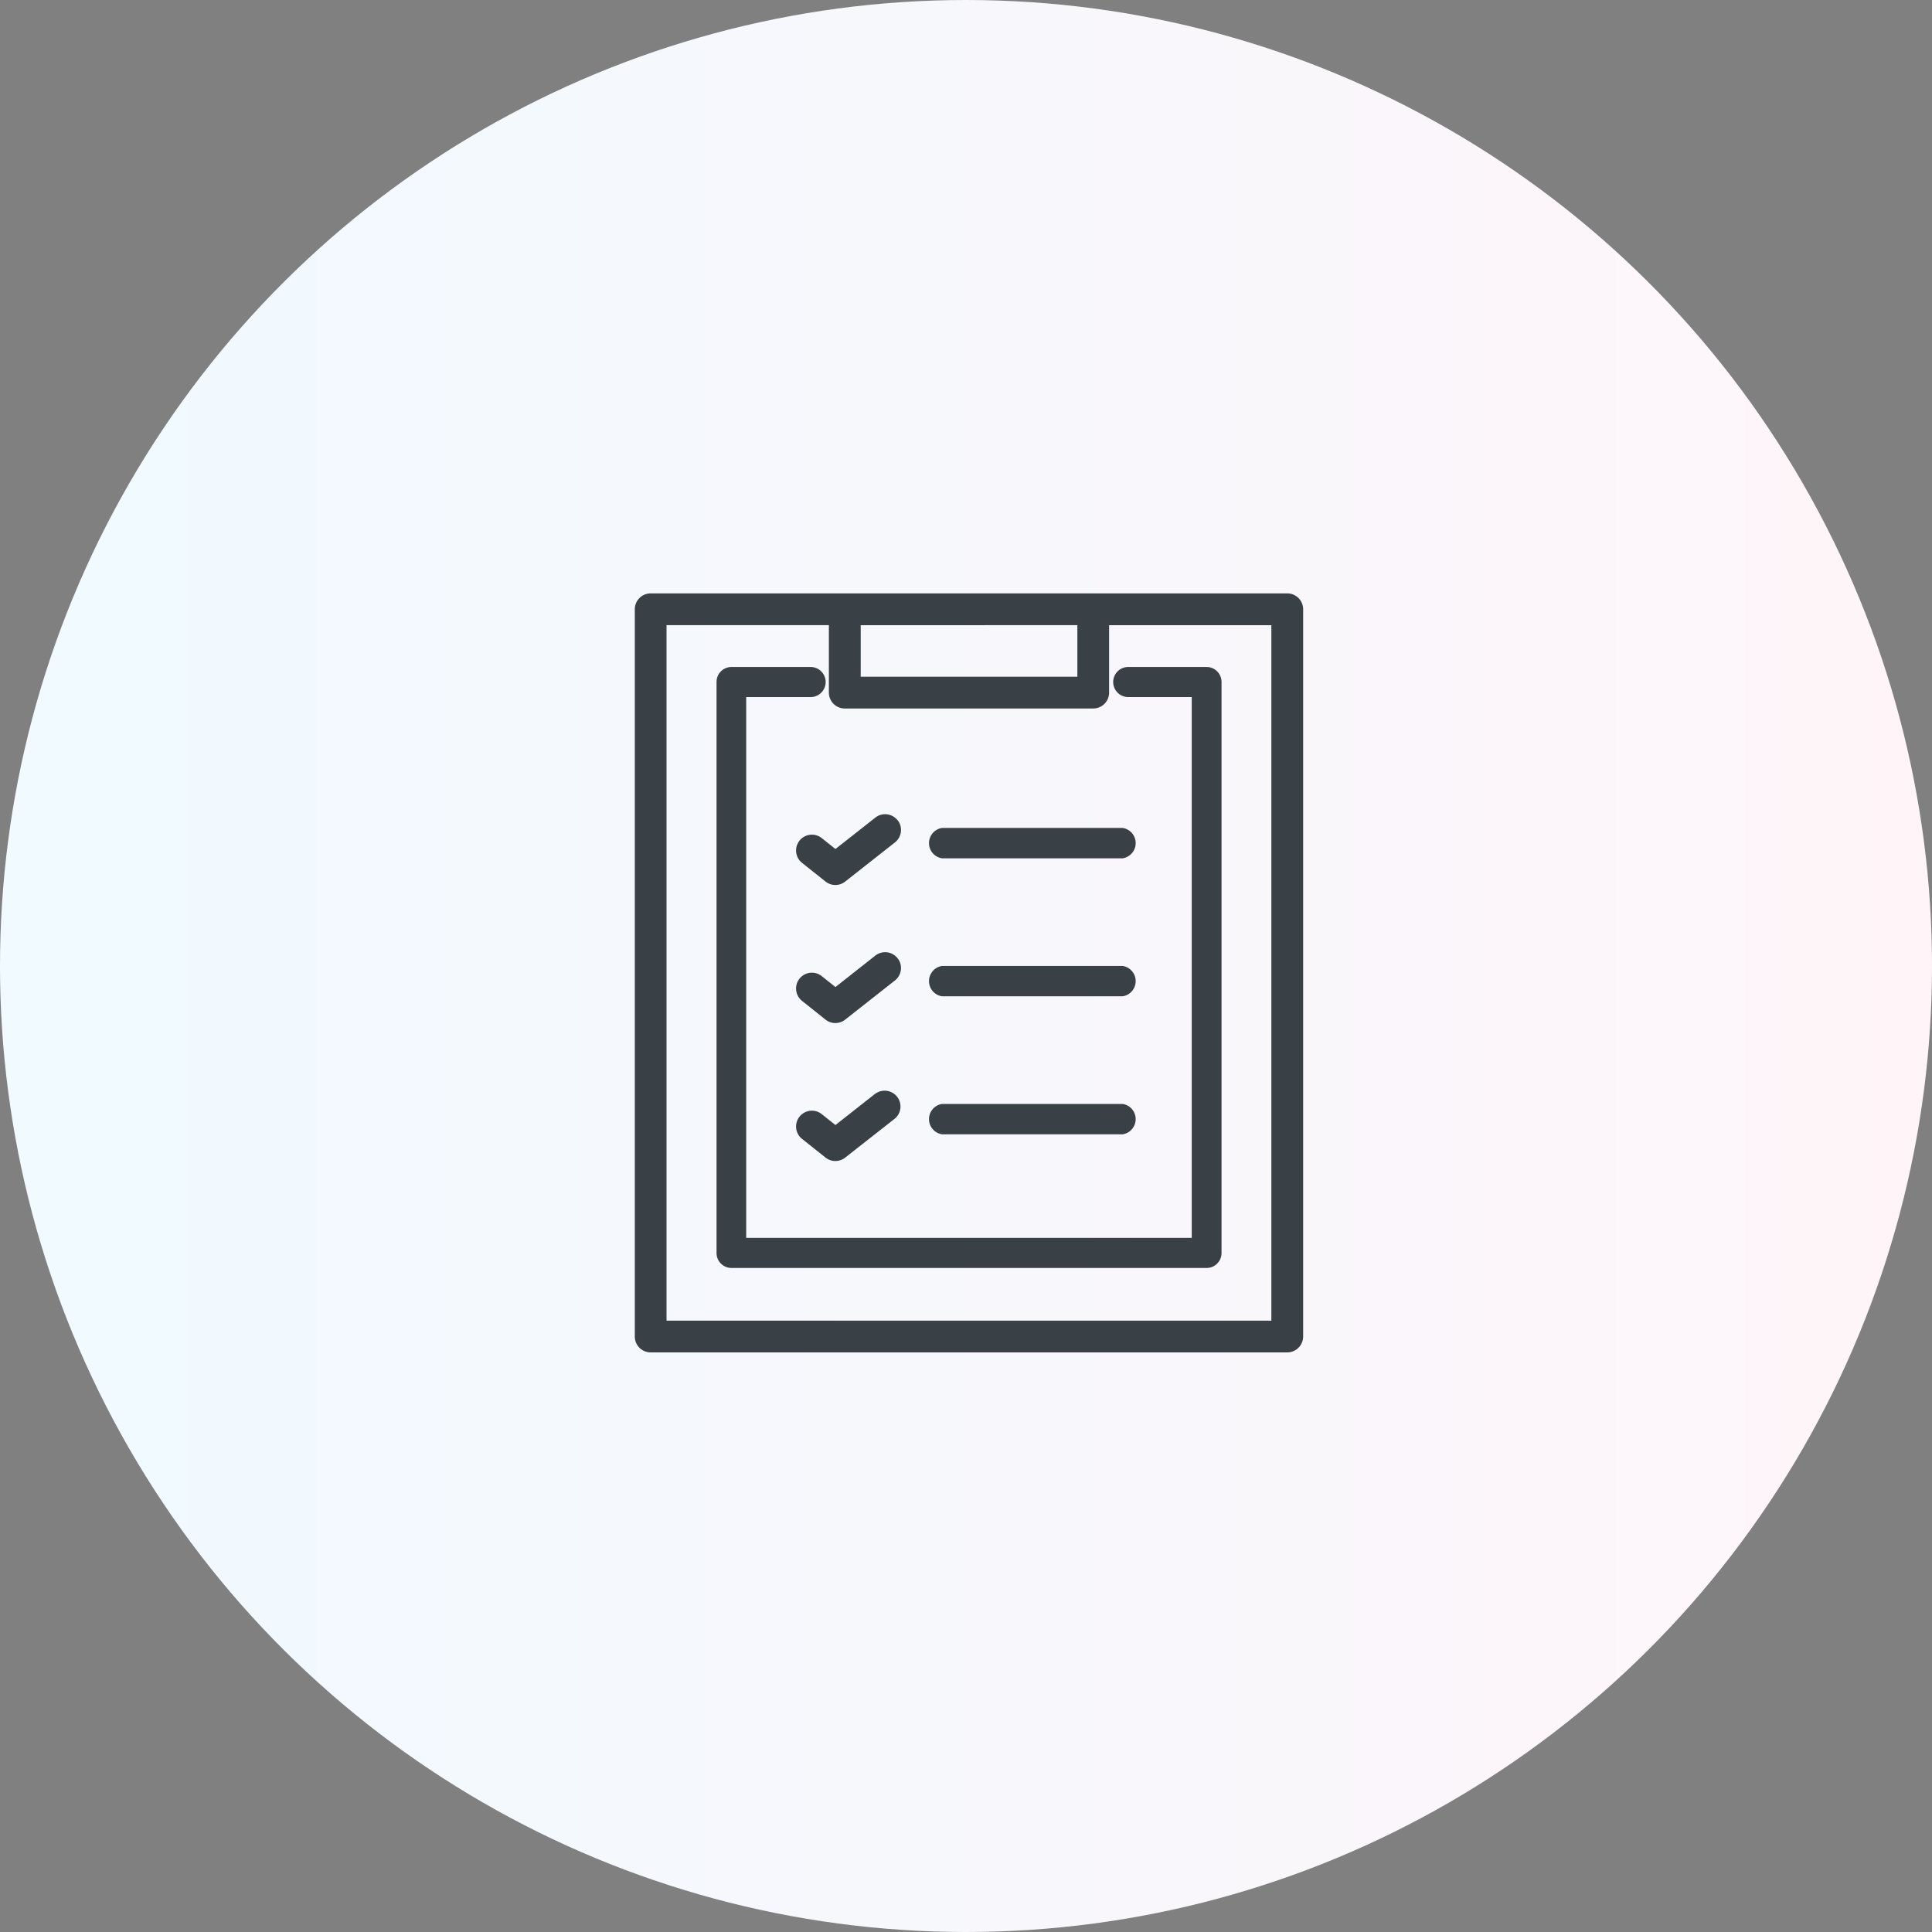 <svg xmlns="http://www.w3.org/2000/svg" xmlns:xlink="http://www.w3.org/1999/xlink" width="140" height="140" viewBox="0 0 140 140"><rect x="0" y="0" width="140" height="140" fill="#808080" stroke="none"/><defs><linearGradient id="a" x1="0.5" y1="1" x2="0.5" gradientUnits="objectBoundingBox"><stop offset="0" stop-color="#f0faff"></stop><stop offset="1" stop-color="#fff5f9"></stop></linearGradient></defs><g transform="translate(-933 -1975)"><circle cx="70" cy="70" r="70" transform="translate(1073 1975) rotate(90)" fill="url(#a)"></circle><g transform="translate(979 2018)"><path d="M26,24.014h13.09a1.113,1.113,0,0,0,0-2.2H26a1.113,1.113,0,0,0,0,2.2" transform="translate(-3.738 -4.818)" fill="#3a4146"></path><path d="M26,36.725h13.09a1.113,1.113,0,0,0,0-2.2H26a1.113,1.113,0,0,0,0,2.2" transform="translate(-3.738 -7.529)" fill="#3a4146"></path><path d="M26,49.959h13.09a1.113,1.113,0,0,0,0-2.2H26a1.113,1.113,0,0,0,0,2.2" transform="translate(-3.738 -10.763)" fill="#3a4146"></path><path d="M20.4,19.916a1.146,1.146,0,0,0-1.61-.192L15.9,22l-1.018-.81a1.147,1.147,0,0,0-1.427,1.795l1.728,1.375a1.147,1.147,0,0,0,1.423,0l3.607-2.839a1.147,1.147,0,0,0,.192-1.61" transform="translate(-1.36 -3.478)" fill="#3a4146"></path><path d="M20.4,33.15a1.147,1.147,0,0,0-1.61-.192L15.9,35.237l-1.018-.81a1.147,1.147,0,0,0-1.427,1.795L15.182,37.6a1.147,1.147,0,0,0,1.423,0l3.607-2.84a1.147,1.147,0,0,0,.192-1.61" transform="translate(-1.36 -6.713)" fill="#3a4146"></path><path d="M18.793,46.193,15.9,48.471l-1.018-.81a1.147,1.147,0,0,0-1.427,1.795l1.728,1.375a1.146,1.146,0,0,0,1.423,0L20.212,48a1.147,1.147,0,0,0-1.419-1.8" transform="translate(-1.36 -9.947)" fill="#3a4146"></path><path d="M47.279,0H1.152A1.149,1.149,0,0,0,0,1.152v52.7A1.15,1.15,0,0,0,1.152,55H47.279a1.153,1.153,0,0,0,1.152-1.152V1.152A1.151,1.151,0,0,0,47.279,0M32.07,2.3c0,.013,0,.027,0,.04V6.037h-15.7V2.345c0-.013,0-.027,0-.04ZM46.127,52.7H2.3V2.3H14.064c0,.013,0,.027,0,.04V7.188A1.152,1.152,0,0,0,15.212,8.34H33.218a1.152,1.152,0,0,0,1.152-1.152V2.345c0-.013,0-.027,0-.04H46.127Z" fill="#3a4146"></path><path d="M35.724,7.513h4.634V46.7H8.072V7.513h4.7a1.091,1.091,0,0,0,0-2.181H7a1.084,1.084,0,0,0-1.077,1.09V47.792A1.084,1.084,0,0,0,7,48.882h34.44a1.084,1.084,0,0,0,1.077-1.09V6.422a1.084,1.084,0,0,0-1.077-1.09H35.724a1.091,1.091,0,0,0,0,2.181" transform="translate(0)" fill="#3a4146"></path></g></g></svg>